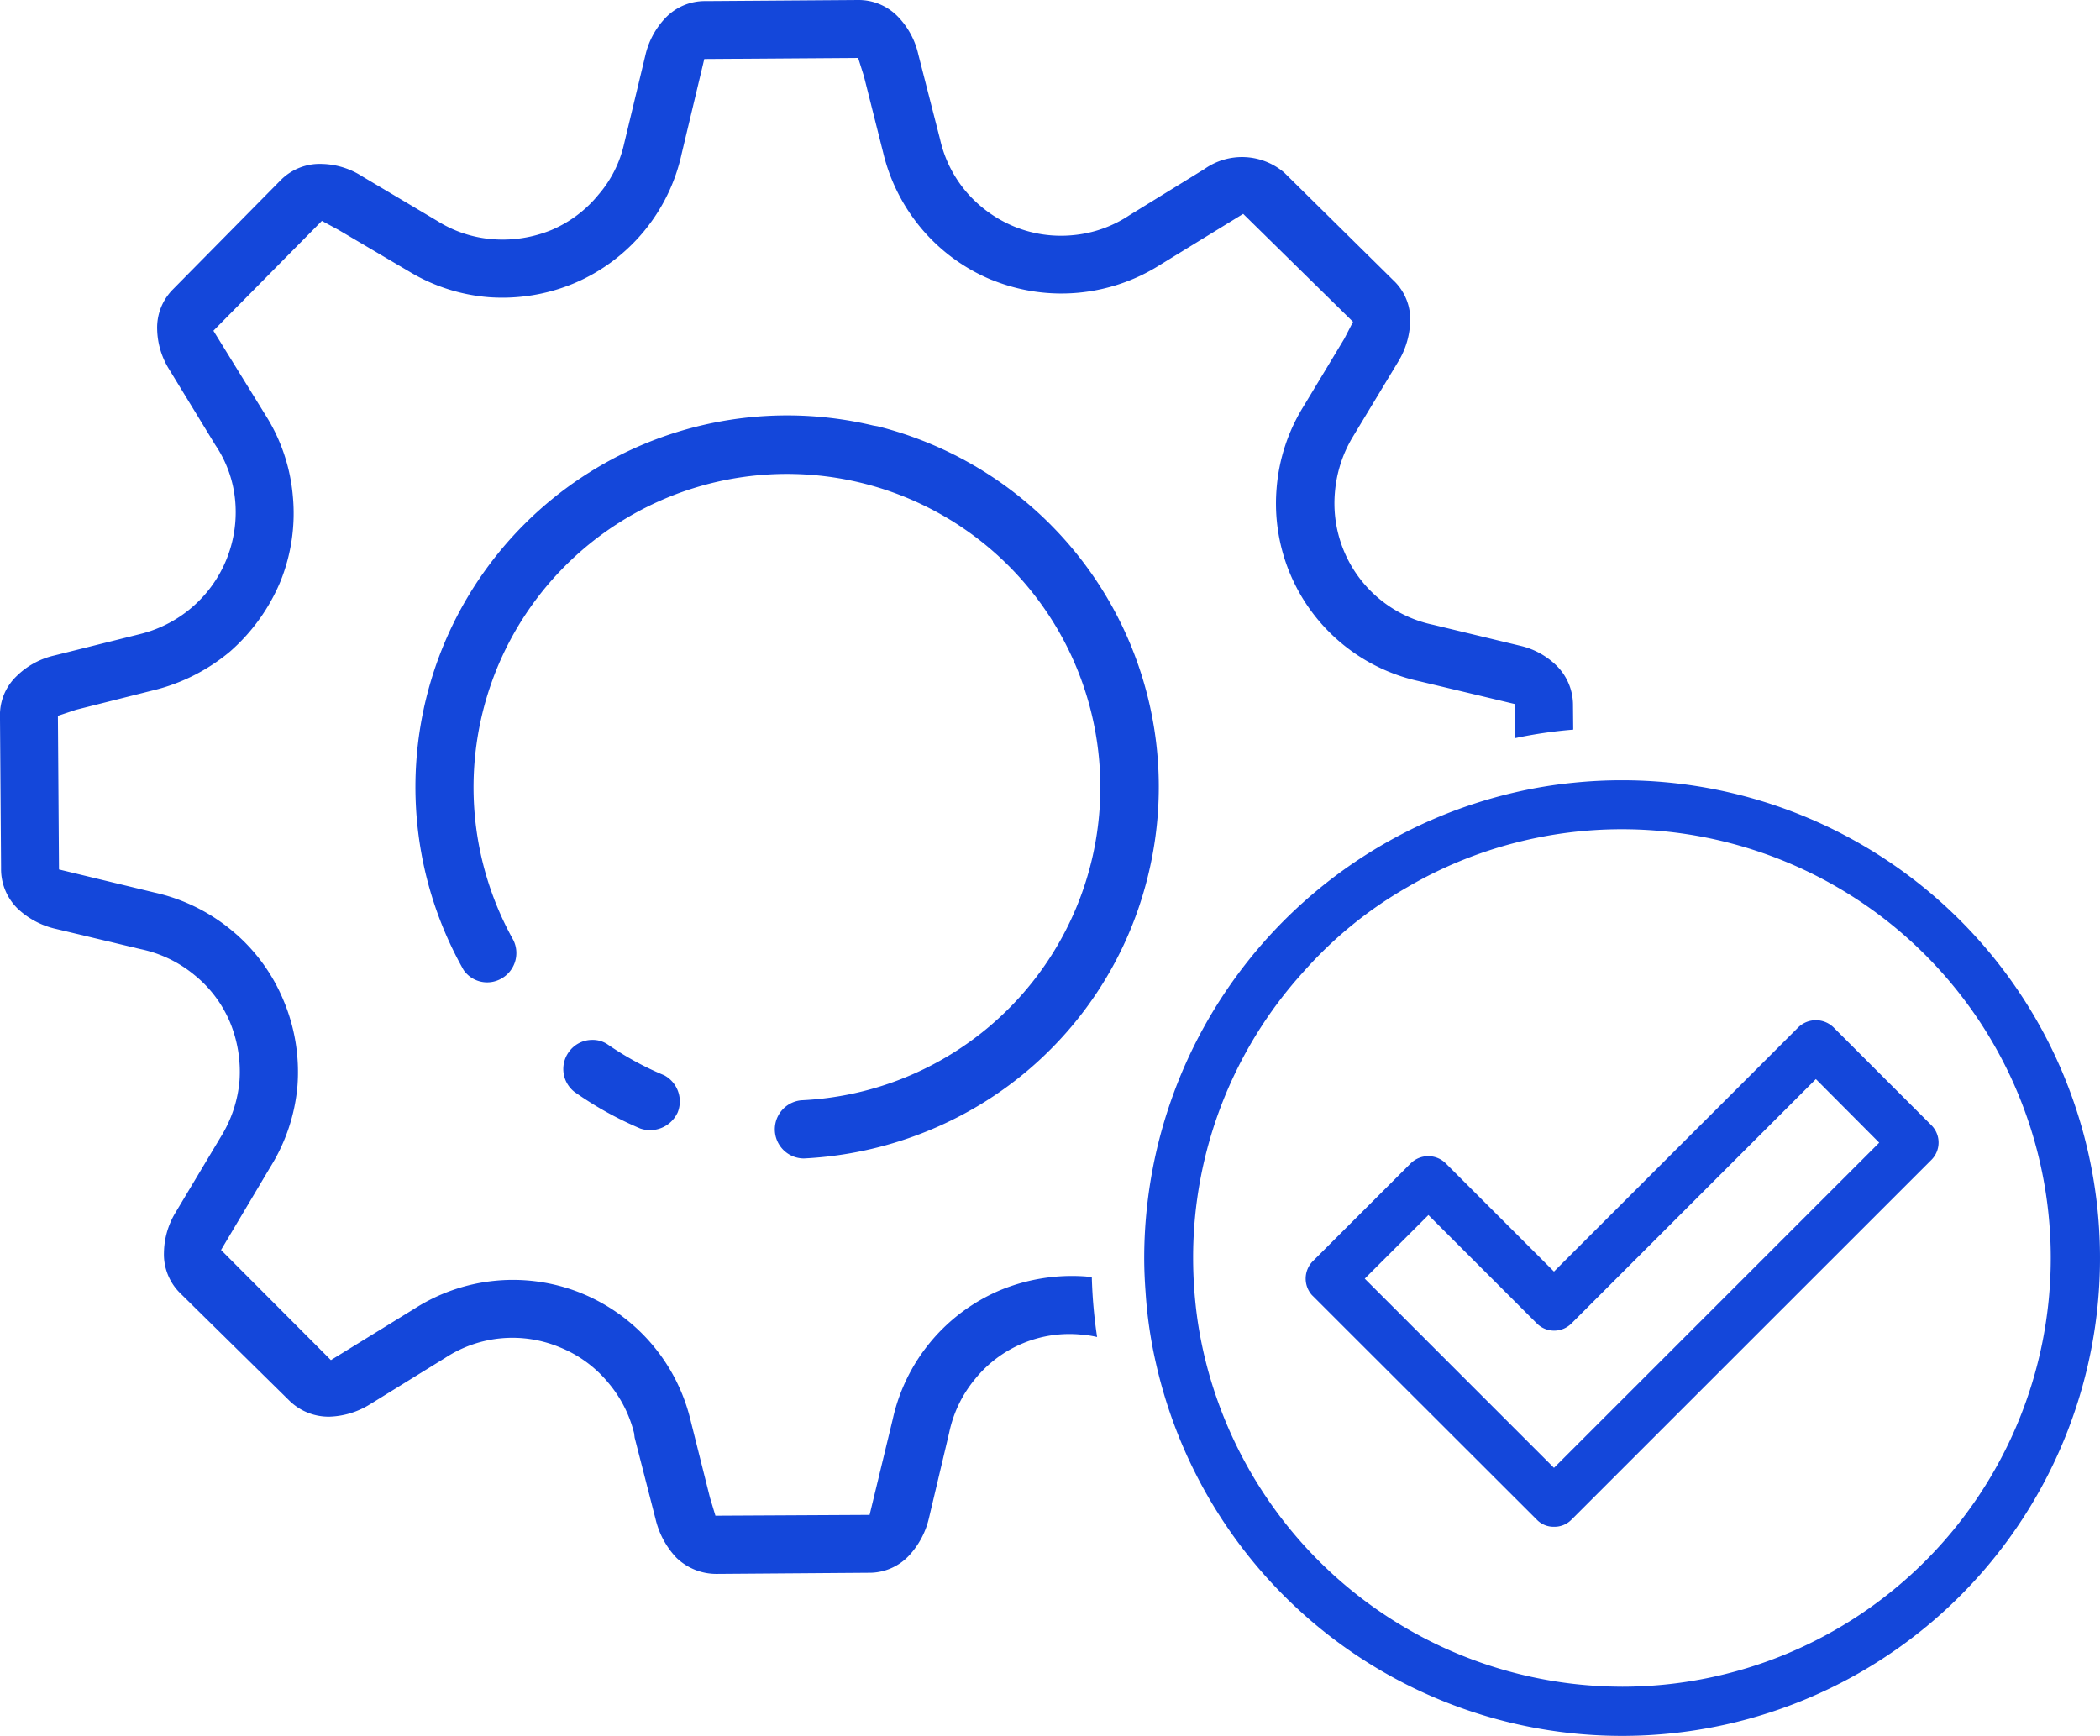 <svg xmlns="http://www.w3.org/2000/svg" xmlns:xlink="http://www.w3.org/1999/xlink" width="103.865" height="85.871" viewBox="0 0 103.865 85.871">
  <defs>
    <clipPath id="clip-path">
      <rect id="Rectangle_957" data-name="Rectangle 957" width="103.865" height="85.871" fill="none"/>
    </clipPath>
  </defs>
  <g id="Group_1205" data-name="Group 1205" transform="translate(0 0)">
    <g id="Group_1204" data-name="Group 1204" transform="translate(0 0)" clip-path="url(#clip-path)">
      <path id="Path_544" data-name="Path 544" d="M25.194,39.718a1.5,1.5,0,0,1-1.83.767A17.41,17.41,0,0,1,20.1,38.669a1.437,1.437,0,0,1-.269-1.978,1.417,1.417,0,0,1,1.157-.591,1.309,1.309,0,0,1,.767.229,15.14,15.14,0,0,0,2.784,1.519,1.466,1.466,0,0,1,.658,1.87" transform="translate(8.308 15.341)" fill="#1447da"/>
      <path id="Path_545" data-name="Path 545" d="M50.646,37.248a18.284,18.284,0,0,1-8.379,11.324,18.632,18.632,0,0,1-8.634,2.609,1.442,1.442,0,0,1-.121-2.878A15.5,15.5,0,1,0,19.27,40.381a1.448,1.448,0,0,1-.606,1.909,1.416,1.416,0,0,1-1.855-.43A18.384,18.384,0,0,1,37.063,14.923l.228.04A18.391,18.391,0,0,1,50.646,37.248" transform="translate(6.121 6.125)" fill="#1447da"/>
      <path id="Path_546" data-name="Path 546" d="M77.8,34.9a2.745,2.745,0,0,0-.861-2.018,3.777,3.777,0,0,0-1.761-.94l-4.3-1.036a6.139,6.139,0,0,1-4.856-6.523,6.321,6.321,0,0,1,.861-2.729l2.273-3.766a4.058,4.058,0,0,0,.593-2.045,2.642,2.642,0,0,0-.834-1.976L63.519,8.54a3.217,3.217,0,0,0-3.954-.174l-3.712,2.286a6.017,6.017,0,0,1-2.8.982,6.108,6.108,0,0,1-2.864-.416A6.267,6.267,0,0,1,47.8,9.5a6.057,6.057,0,0,1-1.305-2.609l-1.076-4.2A3.92,3.92,0,0,0,44.408.821,2.7,2.7,0,0,0,42.444,0L34.9.054A2.687,2.687,0,0,0,32.9.9a3.966,3.966,0,0,0-.982,1.842l-1.05,4.37A5.786,5.786,0,0,1,29.6,9.63a6.038,6.038,0,0,1-2.326,1.748,6.374,6.374,0,0,1-2.878.457,6,6,0,0,1-2.784-.915L17.9,8.715a3.833,3.833,0,0,0-1.976-.606,2.716,2.716,0,0,0-2.072.835L8.567,14.3a2.681,2.681,0,0,0-.794,1.991,3.9,3.9,0,0,0,.606,2l2.273,3.725a5.853,5.853,0,0,1,.982,2.772A6.211,6.211,0,0,1,6.94,31.363L2.69,32.425a3.9,3.9,0,0,0-1.87,1.023,2.654,2.654,0,0,0-.821,2l.054,7.5A2.736,2.736,0,0,0,.9,44.973a4.059,4.059,0,0,0,1.882.982l4.169.995a6.148,6.148,0,0,1,2.662,1.278,5.978,5.978,0,0,1,1.763,2.34,6.408,6.408,0,0,1,.47,2.891,6.283,6.283,0,0,1-.928,2.784L8.648,60.036a3.944,3.944,0,0,0-.539,1.937A2.691,2.691,0,0,0,8.943,64l5.339,5.258a2.771,2.771,0,0,0,2.031.821,4.026,4.026,0,0,0,1.978-.606l3.725-2.3a6.067,6.067,0,0,1,5.676-.524,6.017,6.017,0,0,1,2.367,1.721A6.151,6.151,0,0,1,31.363,70.9l.026.215,1.036,4.034a4.179,4.179,0,0,0,1.022,1.9,2.84,2.84,0,0,0,2.032.807L42.97,77.8a2.688,2.688,0,0,0,2-.861,4.076,4.076,0,0,0,.982-1.87l.995-4.2a6.09,6.09,0,0,1,1.278-2.65,6,6,0,0,1,5.245-2.2,4.986,4.986,0,0,1,.792.12A24.382,24.382,0,0,1,54,63.17c-.108-.014-.2-.014-.309-.027a9.307,9.307,0,0,0-4.236.685,9.049,9.049,0,0,0-5.3,6.375L43.01,74.937l-7.626.04-.268-.888-.955-3.806A9.069,9.069,0,0,0,28.821,64l-.094-.04a9.035,9.035,0,0,0-8.231.779l-4.13,2.542-5.433-5.448,2.435-4.1A9.042,9.042,0,0,0,14.713,53.7a9.124,9.124,0,0,0-.7-4.236,8.86,8.86,0,0,0-2.556-3.443,9.064,9.064,0,0,0-3.819-1.87L2.918,43.01l-.054-7.6.9-.3,3.792-.955a9.343,9.343,0,0,0,3.82-1.924,9.421,9.421,0,0,0,2.5-3.483,9.013,9.013,0,0,0,.606-4.224,8.909,8.909,0,0,0-1.237-3.806l-2.69-4.358,5.366-5.433.821.445,3.537,2.085A8.973,8.973,0,0,0,24.167,14.7a9.2,9.2,0,0,0,4.224-.685A9.051,9.051,0,0,0,33.716,7.6l1.117-4.681,7.611-.053.284.9.955,3.793a9.146,9.146,0,0,0,1.937,3.8,9.033,9.033,0,0,0,3.4,2.475l.107.04a9.119,9.119,0,0,0,8.218-.752l4.142-2.542,5.433,5.339-.43.834-2.018,3.349a9.013,9.013,0,0,0-1.331,4.048A9,9,0,0,0,70.2,33.7l4.734,1.13.013,1.681a22.625,22.625,0,0,1,2.864-.418Z" transform="translate(0 0)" fill="#1447da"/>
      <path id="Path_547" data-name="Path 547" d="M63.345,27.087a23.438,23.438,0,0,0-2.394.121,22.644,22.644,0,0,0-2.864.47A23.665,23.665,0,0,0,39.715,50.716c0,.566.027,1.144.068,1.694a21.981,21.981,0,0,0,.524,3.565A23.636,23.636,0,1,0,63.345,27.087m0,44.838a21.258,21.258,0,0,1-20-14.148,20.975,20.975,0,0,1-.982-3.913,22.059,22.059,0,0,1-.229-3.148,21.023,21.023,0,0,1,5.488-14.188,20.274,20.274,0,0,1,5.137-4.169,20.8,20.8,0,0,1,5.354-2.192,21.016,21.016,0,0,1,5.231-.658,21.208,21.208,0,1,1,0,42.417" transform="translate(16.877 11.511)" fill="#1447da"/>
      <path id="Path_548" data-name="Path 548" d="M76.269,40.614l-4.855-4.855a1.251,1.251,0,0,0-1.721,0L57.6,47.85l-5.366-5.366a1.233,1.233,0,0,0-1.707,0l-3.054,3.052-1.8,1.8a1.227,1.227,0,0,0-.108,1.6.761.761,0,0,0,.108.121l1.909,1.909,9.171,9.16a1.149,1.149,0,0,0,.848.349,1.175,1.175,0,0,0,.861-.349L76.269,42.323a1.211,1.211,0,0,0,0-1.709M57.6,57.56,48.241,48.2l2.475-2.474.673-.673,5.365,5.365a1.208,1.208,0,0,0,1.709,0L70.553,38.329l3.133,3.146Z" transform="translate(19.259 15.051)" fill="#1447da"/>
    </g>
  </g>
</svg>
